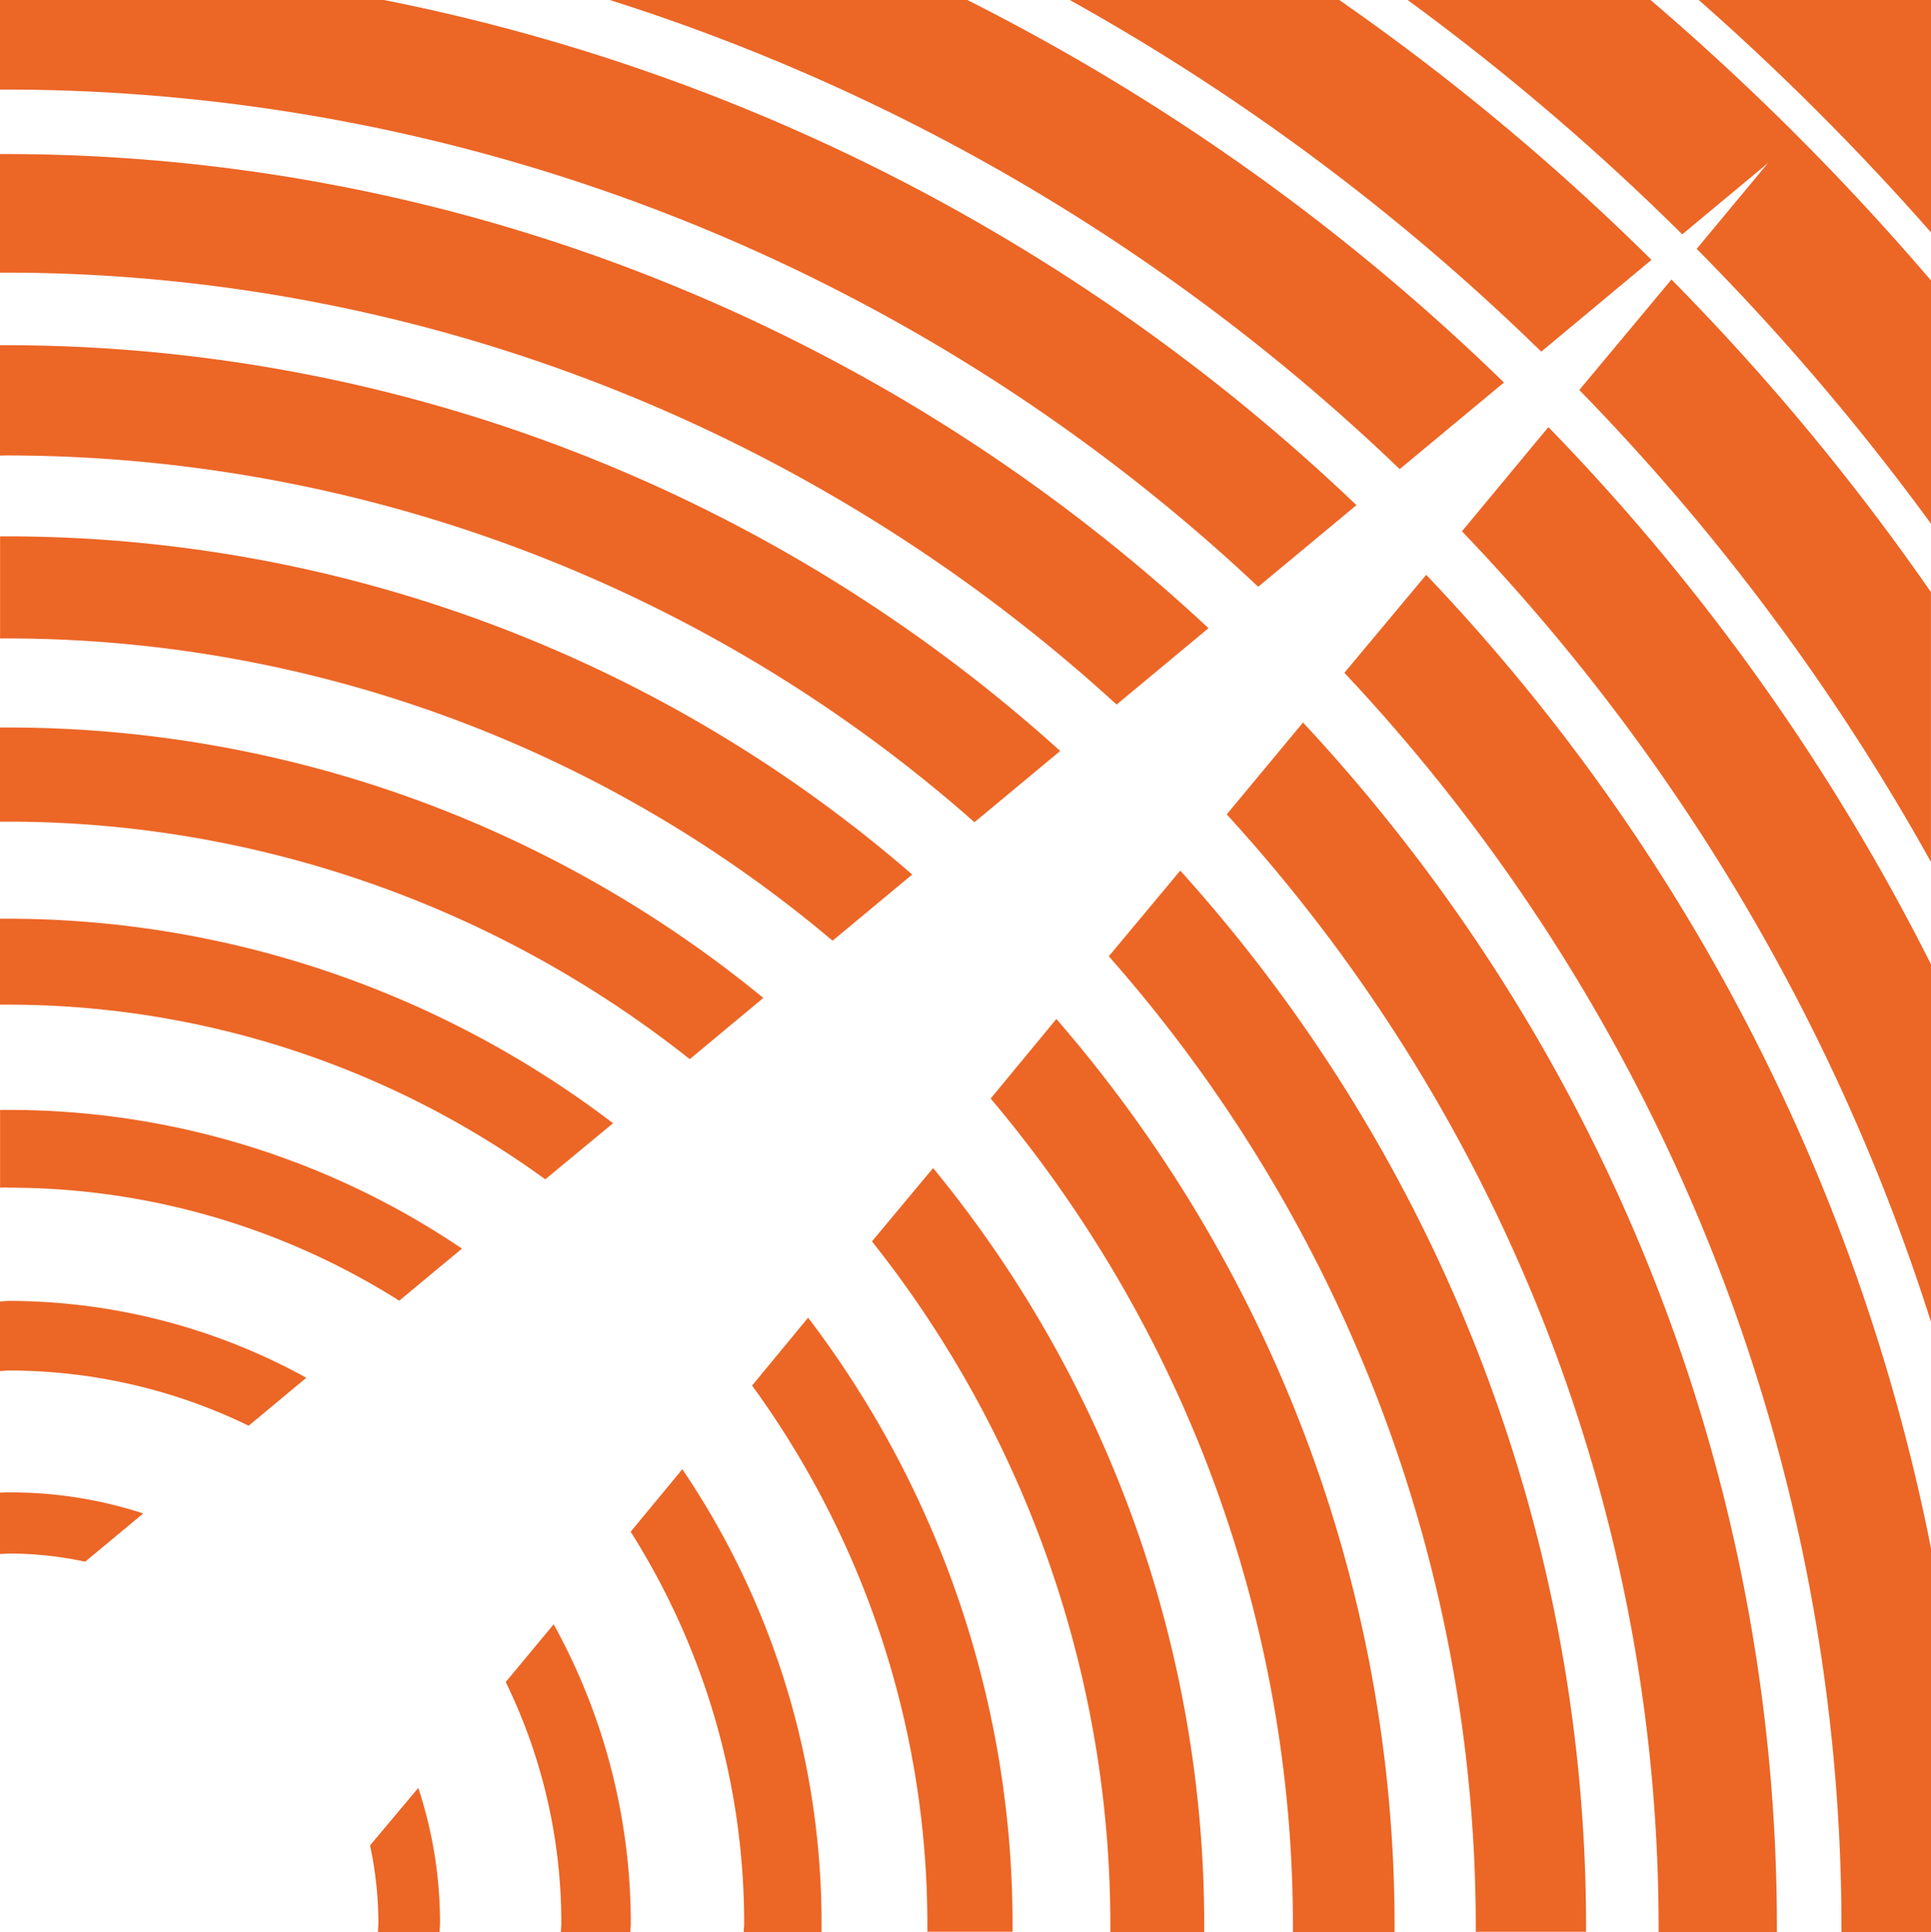 <svg xmlns="http://www.w3.org/2000/svg" viewBox="0 0 27.542 27.555"><defs><clipPath id="a"><path fill="none" d="M0 0h27.542v27.555H0z" data-name="Rectangle 10"/></clipPath></defs><g fill="#ec6626" clip-path="url(#a)" data-name="Group 23"><path d="M.071 6.495a20.879 20.879 0 0113.828 5.231l1.223-1.016A22.455 22.455 0 00.072 4.923H0v1.573h.069" data-name="Path 151"/><path d="M17.947 8.367l1.4-1.163A27.966 27.966 0 005.477 0H-.001v1.277h.047a26.108 26.108 0 0117.9 7.091" data-name="Path 152"/><path d="M15.926 10.048l1.311-1.089A25.171 25.171 0 00.059 2.197H0v1.691h.059a23.493 23.493 0 0115.867 6.16" data-name="Path 153"/><path d="M5.695 18.549l.894-.742a11.535 11.535 0 00-6.471-1.978H.001v1.109c.04 0 .079-.006.118 0a10.422 10.422 0 015.577 1.613" data-name="Path 154"/><path d="M1.216 22.271l.827-.687a6.092 6.092 0 00-1.9-.3c-.049-.004-.095.003-.144.003v.875c.046 0 .093-.007.141-.006a5.14 5.14 0 011.074.116" data-name="Path 155"/><path d="M-.002 18.561v.992c.043 0 .084-.007.127-.007a7.81 7.81 0 013.422.787l.822-.684a8.806 8.806 0 00-4.241-1.096c-.043 0-.085.007-.127.007" data-name="Path 156"/><path d="M5.278 26.318a5.317 5.317 0 01.119 1.1c0 .047-.006.093-.006.14h.879c0-.046.006-.093.006-.14a6.13 6.13 0 00-.31-1.92z" data-name="Path 157"/><path d="M23.555 3.706a33.627 33.627 0 00-4.454-3.707h-3.845a31.632 31.632 0 016.727 5.016z" data-name="Path 158"/><path d="M-.002 10.378v1.34h.1a15.659 15.659 0 019.74 3.387l1.049-.873A16.988 16.988 0 00.098 10.375H.005" data-name="Path 159"/><path d="M21.451 5.455A30.911 30.911 0 0013.797 0h-5.1a28.85 28.85 0 0111.267 6.69z" data-name="Path 160"/><path d="M-.002 13.105v1.223h.105a13.031 13.031 0 017.674 2.491l.967-.8a14.259 14.259 0 00-8.638-2.917H.001" data-name="Path 161"/><path d="M.082 7.649H.001v1.456h.081a18.26 18.26 0 0111.793 4.311l1.136-.944A19.72 19.72 0 00.082 7.649" data-name="Path 162"/><path d="M20.852 7.577a28.9 28.9 0 016.69 11.276v-5.1a30.909 30.909 0 00-5.457-7.662z" data-name="Path 163"/><path d="M17.497 11.614a23.521 23.521 0 016.16 15.88v.06h1.687v-.06a25.2 25.2 0 00-6.759-17.19z" data-name="Path 164"/><path d="M19.175 9.595a26.129 26.129 0 017.09 17.912v.046h1.277v-5.471a28 28 0 00-7.2-13.884z" data-name="Path 165"/><path d="M22.526 5.562a31.667 31.667 0 015.015 6.73V8.444a33.64 33.64 0 00-3.701-4.458z" data-name="Path 166"/><path d="M24.23 0a36.879 36.879 0 013.312 3.314V0z" data-name="Path 167"/><path d="M23.546 0h-3.469a34.417 34.417 0 013.917 3.342l1.224-1.018L24.2 3.549a34.39 34.39 0 013.342 3.92V4a36.4 36.4 0 00-4-4" data-name="Path 168"/><path d="M7.213 23.988a7.817 7.817 0 01.793 3.435c0 .044-.005.086-.006.13h.991c0-.044.006-.086.006-.13a8.813 8.813 0 00-1.1-4.258z" data-name="Path 169"/><path d="M10.727 19.76a13.051 13.051 0 012.5 7.689v.1h1.215v-.1a14.27 14.27 0 00-2.916-8.657z" data-name="Path 170"/><path d="M8.995 21.845a10.437 10.437 0 011.619 5.592c0 .039-.006.078-.006.117h1.11v-.117a11.54 11.54 0 00-1.986-6.484z" data-name="Path 171"/><path d="M15.815 13.638a20.9 20.9 0 015.234 13.842v.07h1.573v-.07a22.466 22.466 0 00-5.788-15.064z" data-name="Path 172"/><path d="M12.437 17.704a15.669 15.669 0 013.4 9.757v.094h1.339v-.094a17 17 0 00-3.867-10.803z" data-name="Path 173"/><path d="M14.13 15.667a18.281 18.281 0 014.311 11.806v.081h1.45v-.08a19.737 19.737 0 00-4.824-12.942z" data-name="Path 174"/></g></svg>
